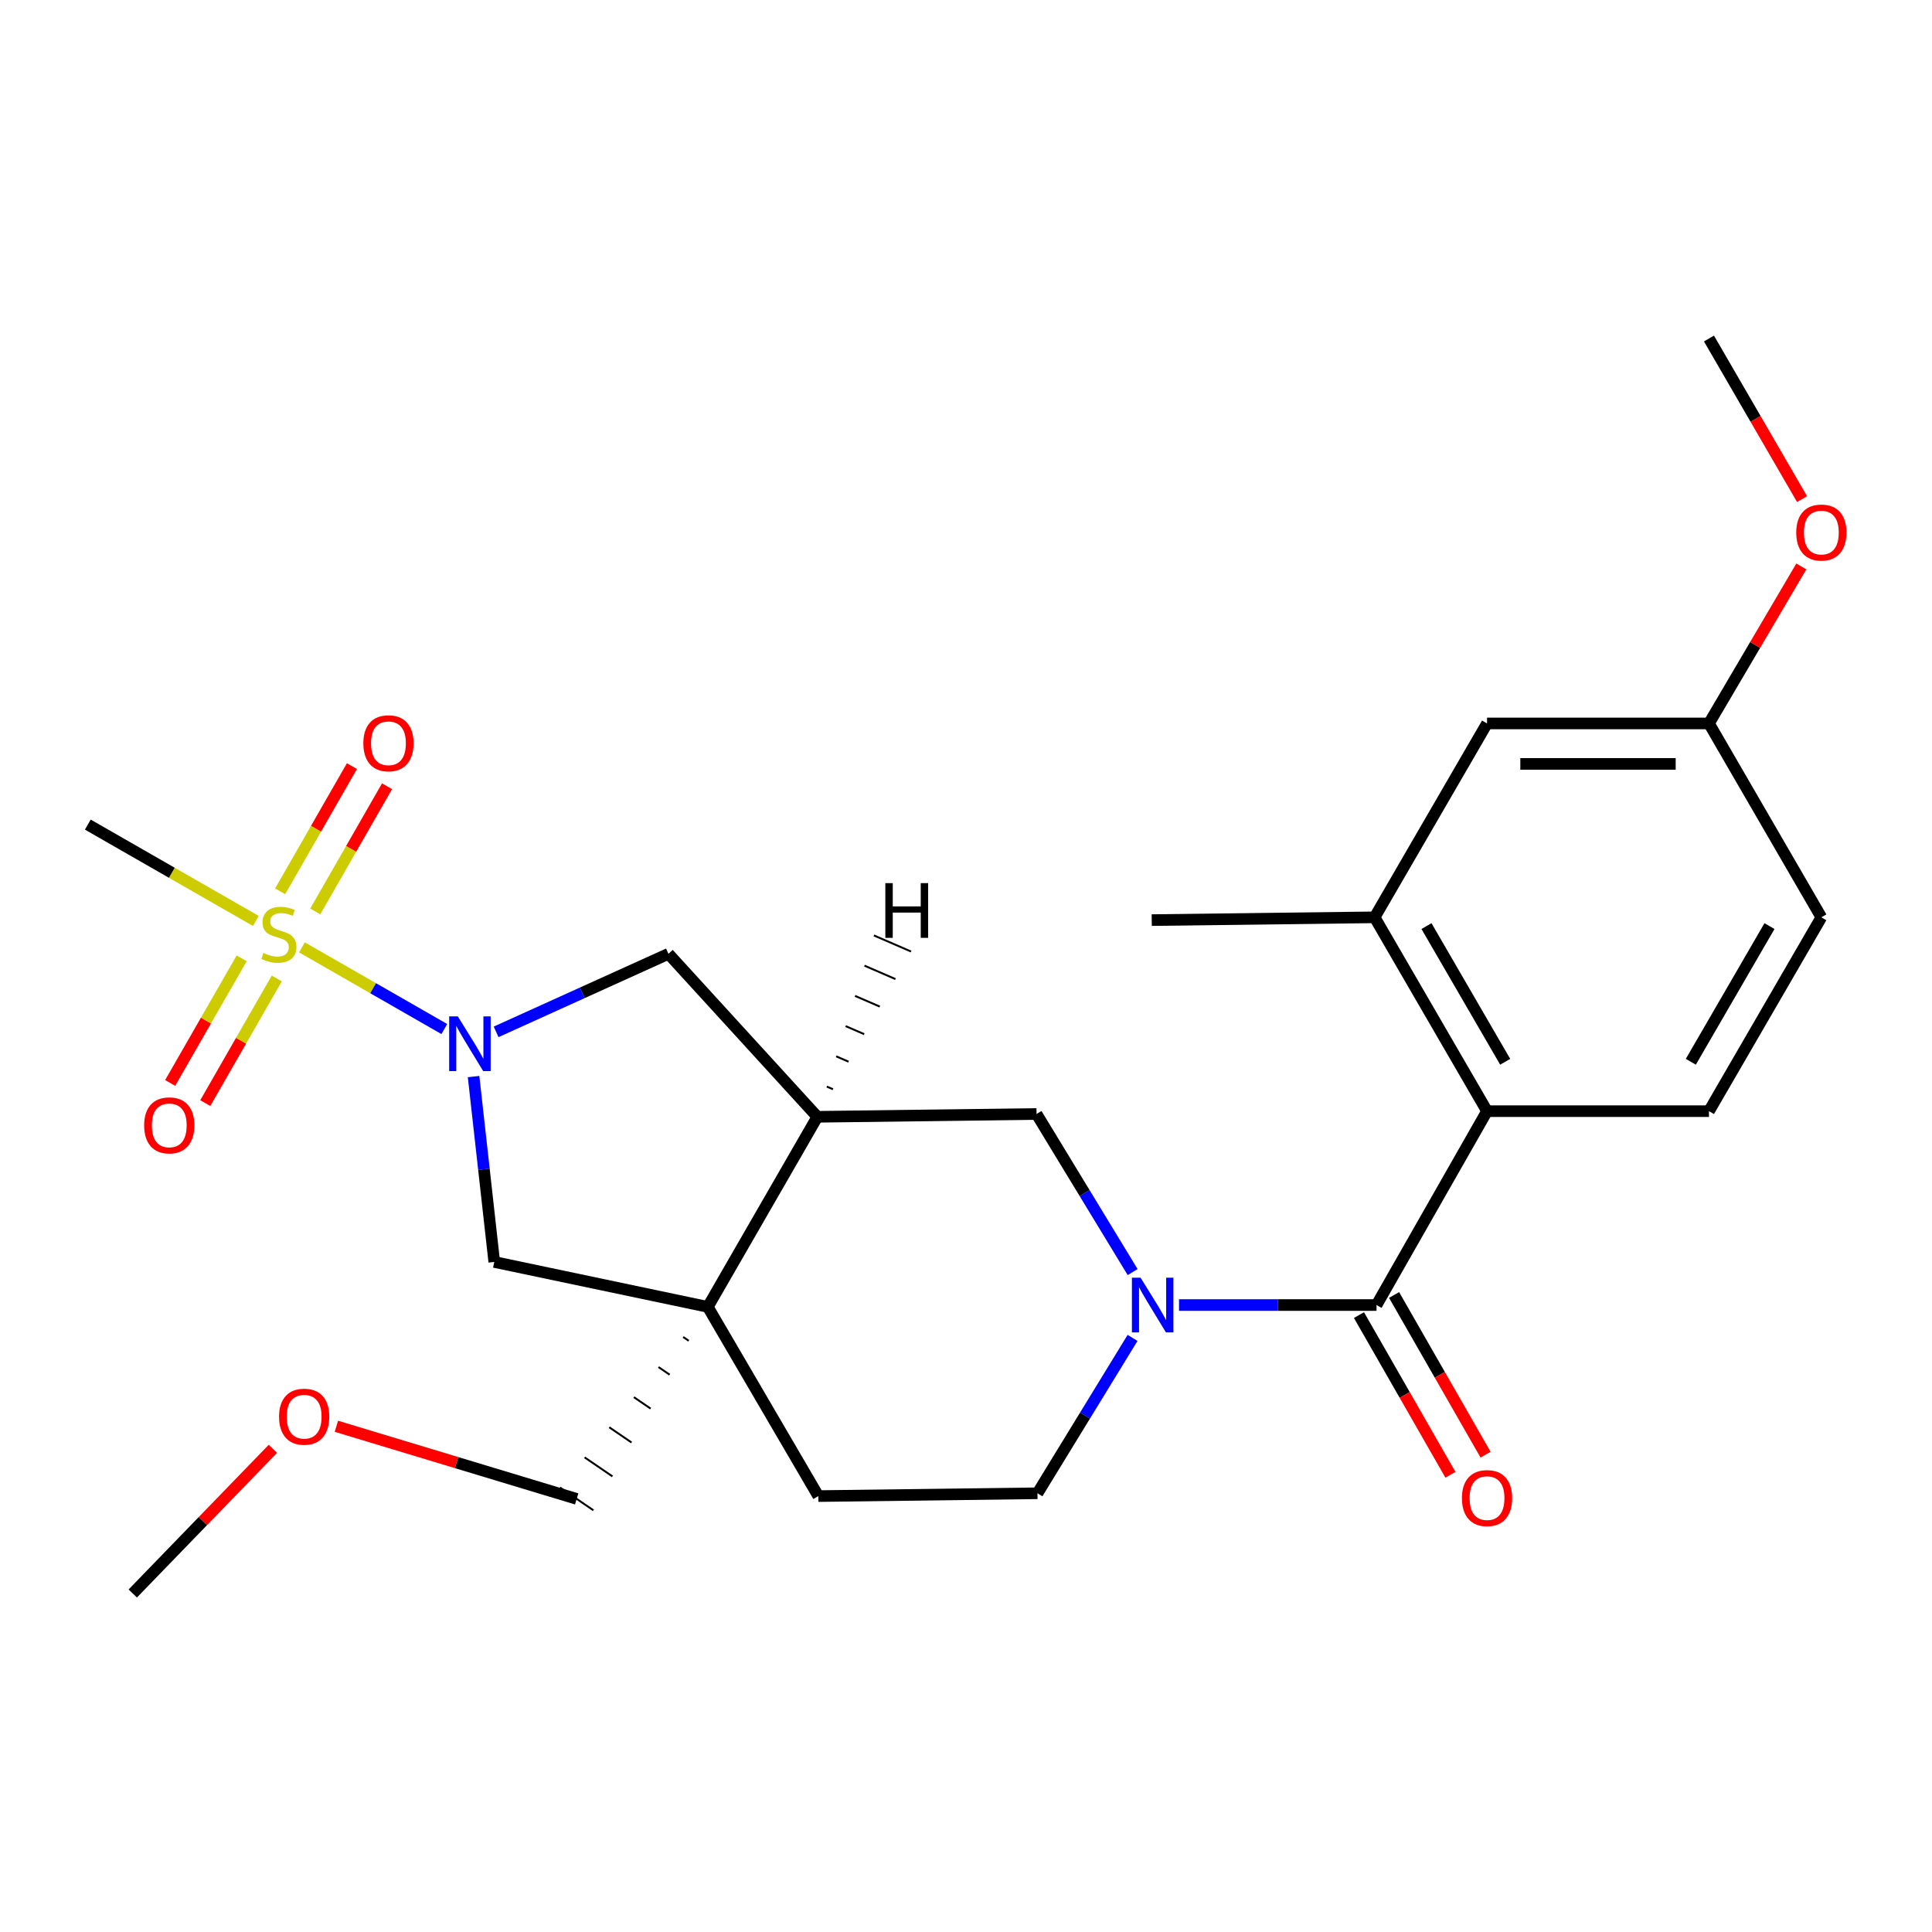 <?xml version='1.0' encoding='iso-8859-1'?>
<svg version='1.1' baseProfile='full'
              xmlns='http://www.w3.org/2000/svg'
                      xmlns:rdkit='http://www.rdkit.org/xml'
                      xmlns:xlink='http://www.w3.org/1999/xlink'
                  xml:space='preserve'
width='1000px' height='1000px' viewBox='0 0 1000 1000'>
<!-- END OF HEADER -->
<rect style='opacity:1.0;fill:#FFFFFF;stroke:none' width='1000' height='1000' x='0' y='0'> </rect>
<path class='bond-0' d='M 156.282,490.363 L 193.132,511.499' style='fill:none;fill-rule:evenodd;stroke:#CCCC00;stroke-width:6px;stroke-linecap:butt;stroke-linejoin:miter;stroke-opacity:1' />
<path class='bond-0' d='M 193.132,511.499 L 229.982,532.635' style='fill:none;fill-rule:evenodd;stroke:#0000FF;stroke-width:6px;stroke-linecap:butt;stroke-linejoin:miter;stroke-opacity:1' />
<path class='bond-10' d='M 125.094,496.038 L 106.588,528.286' style='fill:none;fill-rule:evenodd;stroke:#CCCC00;stroke-width:6px;stroke-linecap:butt;stroke-linejoin:miter;stroke-opacity:1' />
<path class='bond-10' d='M 106.588,528.286 L 88.082,560.535' style='fill:none;fill-rule:evenodd;stroke:#FF0000;stroke-width:6px;stroke-linecap:butt;stroke-linejoin:miter;stroke-opacity:1' />
<path class='bond-10' d='M 143.263,506.464 L 124.757,538.713' style='fill:none;fill-rule:evenodd;stroke:#CCCC00;stroke-width:6px;stroke-linecap:butt;stroke-linejoin:miter;stroke-opacity:1' />
<path class='bond-10' d='M 124.757,538.713 L 106.251,570.961' style='fill:none;fill-rule:evenodd;stroke:#FF0000;stroke-width:6px;stroke-linecap:butt;stroke-linejoin:miter;stroke-opacity:1' />
<path class='bond-11' d='M 163.171,471.762 L 181.751,439.364' style='fill:none;fill-rule:evenodd;stroke:#CCCC00;stroke-width:6px;stroke-linecap:butt;stroke-linejoin:miter;stroke-opacity:1' />
<path class='bond-11' d='M 181.751,439.364 L 200.331,406.966' style='fill:none;fill-rule:evenodd;stroke:#FF0000;stroke-width:6px;stroke-linecap:butt;stroke-linejoin:miter;stroke-opacity:1' />
<path class='bond-11' d='M 144.999,461.34 L 163.579,428.942' style='fill:none;fill-rule:evenodd;stroke:#CCCC00;stroke-width:6px;stroke-linecap:butt;stroke-linejoin:miter;stroke-opacity:1' />
<path class='bond-11' d='M 163.579,428.942 L 182.159,396.545' style='fill:none;fill-rule:evenodd;stroke:#FF0000;stroke-width:6px;stroke-linecap:butt;stroke-linejoin:miter;stroke-opacity:1' />
<path class='bond-17' d='M 132.422,476.68 L 88.939,451.745' style='fill:none;fill-rule:evenodd;stroke:#CCCC00;stroke-width:6px;stroke-linecap:butt;stroke-linejoin:miter;stroke-opacity:1' />
<path class='bond-17' d='M 88.939,451.745 L 45.455,426.81' style='fill:none;fill-rule:evenodd;stroke:#000000;stroke-width:6px;stroke-linecap:butt;stroke-linejoin:miter;stroke-opacity:1' />
<path class='bond-6' d='M 245.124,557.233 L 250.478,605.211' style='fill:none;fill-rule:evenodd;stroke:#0000FF;stroke-width:6px;stroke-linecap:butt;stroke-linejoin:miter;stroke-opacity:1' />
<path class='bond-6' d='M 250.478,605.211 L 255.831,653.188' style='fill:none;fill-rule:evenodd;stroke:#000000;stroke-width:6px;stroke-linecap:butt;stroke-linejoin:miter;stroke-opacity:1' />
<path class='bond-7' d='M 256.788,534.091 L 301.388,513.891' style='fill:none;fill-rule:evenodd;stroke:#0000FF;stroke-width:6px;stroke-linecap:butt;stroke-linejoin:miter;stroke-opacity:1' />
<path class='bond-7' d='M 301.388,513.891 L 345.989,493.692' style='fill:none;fill-rule:evenodd;stroke:#000000;stroke-width:6px;stroke-linecap:butt;stroke-linejoin:miter;stroke-opacity:1' />
<path class='bond-1' d='M 586.255,658.433 L 561.383,617.517' style='fill:none;fill-rule:evenodd;stroke:#0000FF;stroke-width:6px;stroke-linecap:butt;stroke-linejoin:miter;stroke-opacity:1' />
<path class='bond-1' d='M 561.383,617.517 L 536.512,576.6' style='fill:none;fill-rule:evenodd;stroke:#000000;stroke-width:6px;stroke-linecap:butt;stroke-linejoin:miter;stroke-opacity:1' />
<path class='bond-2' d='M 610.258,675.486 L 661.372,675.486' style='fill:none;fill-rule:evenodd;stroke:#0000FF;stroke-width:6px;stroke-linecap:butt;stroke-linejoin:miter;stroke-opacity:1' />
<path class='bond-2' d='M 661.372,675.486 L 712.487,675.486' style='fill:none;fill-rule:evenodd;stroke:#000000;stroke-width:6px;stroke-linecap:butt;stroke-linejoin:miter;stroke-opacity:1' />
<path class='bond-27' d='M 586.207,692.502 L 561.598,732.71' style='fill:none;fill-rule:evenodd;stroke:#0000FF;stroke-width:6px;stroke-linecap:butt;stroke-linejoin:miter;stroke-opacity:1' />
<path class='bond-27' d='M 561.598,732.71 L 536.989,772.918' style='fill:none;fill-rule:evenodd;stroke:#000000;stroke-width:6px;stroke-linecap:butt;stroke-linejoin:miter;stroke-opacity:1' />
<path class='bond-5' d='M 712.487,675.486 L 769.687,575.134' style='fill:none;fill-rule:evenodd;stroke:#000000;stroke-width:6px;stroke-linecap:butt;stroke-linejoin:miter;stroke-opacity:1' />
<path class='bond-15' d='M 703.398,680.693 L 727.073,722.02' style='fill:none;fill-rule:evenodd;stroke:#000000;stroke-width:6px;stroke-linecap:butt;stroke-linejoin:miter;stroke-opacity:1' />
<path class='bond-15' d='M 727.073,722.02 L 750.747,763.348' style='fill:none;fill-rule:evenodd;stroke:#FF0000;stroke-width:6px;stroke-linecap:butt;stroke-linejoin:miter;stroke-opacity:1' />
<path class='bond-15' d='M 721.575,670.28 L 745.25,711.608' style='fill:none;fill-rule:evenodd;stroke:#000000;stroke-width:6px;stroke-linecap:butt;stroke-linejoin:miter;stroke-opacity:1' />
<path class='bond-15' d='M 745.25,711.608 L 768.924,752.936' style='fill:none;fill-rule:evenodd;stroke:#FF0000;stroke-width:6px;stroke-linecap:butt;stroke-linejoin:miter;stroke-opacity:1' />
<path class='bond-3' d='M 366.355,676.441 L 255.831,653.188' style='fill:none;fill-rule:evenodd;stroke:#000000;stroke-width:6px;stroke-linecap:butt;stroke-linejoin:miter;stroke-opacity:1' />
<path class='bond-14' d='M 366.355,676.441 L 423.567,774.373' style='fill:none;fill-rule:evenodd;stroke:#000000;stroke-width:6px;stroke-linecap:butt;stroke-linejoin:miter;stroke-opacity:1' />
<path class='bond-20' d='M 353.604,692.021 L 356.487,693.99' style='fill:none;fill-rule:evenodd;stroke:#000000;stroke-width:1.0px;stroke-linecap:butt;stroke-linejoin:miter;stroke-opacity:1' />
<path class='bond-20' d='M 340.852,707.601 L 346.619,711.538' style='fill:none;fill-rule:evenodd;stroke:#000000;stroke-width:1.0px;stroke-linecap:butt;stroke-linejoin:miter;stroke-opacity:1' />
<path class='bond-20' d='M 328.1,723.181 L 336.75,729.087' style='fill:none;fill-rule:evenodd;stroke:#000000;stroke-width:1.0px;stroke-linecap:butt;stroke-linejoin:miter;stroke-opacity:1' />
<path class='bond-20' d='M 315.349,738.761 L 326.882,746.636' style='fill:none;fill-rule:evenodd;stroke:#000000;stroke-width:1.0px;stroke-linecap:butt;stroke-linejoin:miter;stroke-opacity:1' />
<path class='bond-20' d='M 302.597,754.341 L 317.014,764.185' style='fill:none;fill-rule:evenodd;stroke:#000000;stroke-width:1.0px;stroke-linecap:butt;stroke-linejoin:miter;stroke-opacity:1' />
<path class='bond-20' d='M 289.845,769.921 L 307.145,781.734' style='fill:none;fill-rule:evenodd;stroke:#000000;stroke-width:1.0px;stroke-linecap:butt;stroke-linejoin:miter;stroke-opacity:1' />
<path class='bond-26' d='M 366.355,676.441 L 423.066,578.055' style='fill:none;fill-rule:evenodd;stroke:#000000;stroke-width:6px;stroke-linecap:butt;stroke-linejoin:miter;stroke-opacity:1' />
<path class='bond-4' d='M 423.066,578.055 L 345.989,493.692' style='fill:none;fill-rule:evenodd;stroke:#000000;stroke-width:6px;stroke-linecap:butt;stroke-linejoin:miter;stroke-opacity:1' />
<path class='bond-8' d='M 423.066,578.055 L 536.512,576.6' style='fill:none;fill-rule:evenodd;stroke:#000000;stroke-width:6px;stroke-linecap:butt;stroke-linejoin:miter;stroke-opacity:1' />
<path class='bond-29' d='M 431.146,563.796 L 427.943,562.408' style='fill:none;fill-rule:evenodd;stroke:#000000;stroke-width:1.0px;stroke-linecap:butt;stroke-linejoin:miter;stroke-opacity:1' />
<path class='bond-29' d='M 439.227,549.537 L 432.819,546.761' style='fill:none;fill-rule:evenodd;stroke:#000000;stroke-width:1.0px;stroke-linecap:butt;stroke-linejoin:miter;stroke-opacity:1' />
<path class='bond-29' d='M 447.307,535.278 L 437.696,531.114' style='fill:none;fill-rule:evenodd;stroke:#000000;stroke-width:1.0px;stroke-linecap:butt;stroke-linejoin:miter;stroke-opacity:1' />
<path class='bond-29' d='M 455.387,521.019 L 442.572,515.467' style='fill:none;fill-rule:evenodd;stroke:#000000;stroke-width:1.0px;stroke-linecap:butt;stroke-linejoin:miter;stroke-opacity:1' />
<path class='bond-29' d='M 463.467,506.76 L 447.449,499.821' style='fill:none;fill-rule:evenodd;stroke:#000000;stroke-width:1.0px;stroke-linecap:butt;stroke-linejoin:miter;stroke-opacity:1' />
<path class='bond-29' d='M 471.547,492.501 L 452.325,484.174' style='fill:none;fill-rule:evenodd;stroke:#000000;stroke-width:1.0px;stroke-linecap:butt;stroke-linejoin:miter;stroke-opacity:1' />
<path class='bond-9' d='M 769.687,575.134 L 711.498,474.804' style='fill:none;fill-rule:evenodd;stroke:#000000;stroke-width:6px;stroke-linecap:butt;stroke-linejoin:miter;stroke-opacity:1' />
<path class='bond-9' d='M 779.079,549.575 L 738.347,479.344' style='fill:none;fill-rule:evenodd;stroke:#000000;stroke-width:6px;stroke-linecap:butt;stroke-linejoin:miter;stroke-opacity:1' />
<path class='bond-12' d='M 769.687,575.134 L 884.563,575.134' style='fill:none;fill-rule:evenodd;stroke:#000000;stroke-width:6px;stroke-linecap:butt;stroke-linejoin:miter;stroke-opacity:1' />
<path class='bond-16' d='M 711.498,474.804 L 769.687,374.451' style='fill:none;fill-rule:evenodd;stroke:#000000;stroke-width:6px;stroke-linecap:butt;stroke-linejoin:miter;stroke-opacity:1' />
<path class='bond-22' d='M 711.498,474.804 L 596.132,476.247' style='fill:none;fill-rule:evenodd;stroke:#000000;stroke-width:6px;stroke-linecap:butt;stroke-linejoin:miter;stroke-opacity:1' />
<path class='bond-19' d='M 884.563,575.134 L 942.729,474.804' style='fill:none;fill-rule:evenodd;stroke:#000000;stroke-width:6px;stroke-linecap:butt;stroke-linejoin:miter;stroke-opacity:1' />
<path class='bond-19' d='M 875.166,549.578 L 915.882,479.347' style='fill:none;fill-rule:evenodd;stroke:#000000;stroke-width:6px;stroke-linecap:butt;stroke-linejoin:miter;stroke-opacity:1' />
<path class='bond-13' d='M 536.989,772.918 L 423.567,774.373' style='fill:none;fill-rule:evenodd;stroke:#000000;stroke-width:6px;stroke-linecap:butt;stroke-linejoin:miter;stroke-opacity:1' />
<path class='bond-28' d='M 769.687,374.451 L 884.563,374.451' style='fill:none;fill-rule:evenodd;stroke:#000000;stroke-width:6px;stroke-linecap:butt;stroke-linejoin:miter;stroke-opacity:1' />
<path class='bond-28' d='M 786.918,395.399 L 867.332,395.399' style='fill:none;fill-rule:evenodd;stroke:#000000;stroke-width:6px;stroke-linecap:butt;stroke-linejoin:miter;stroke-opacity:1' />
<path class='bond-18' d='M 884.563,374.451 L 942.729,474.804' style='fill:none;fill-rule:evenodd;stroke:#000000;stroke-width:6px;stroke-linecap:butt;stroke-linejoin:miter;stroke-opacity:1' />
<path class='bond-21' d='M 884.563,374.451 L 908.462,333.822' style='fill:none;fill-rule:evenodd;stroke:#000000;stroke-width:6px;stroke-linecap:butt;stroke-linejoin:miter;stroke-opacity:1' />
<path class='bond-21' d='M 908.462,333.822 L 932.36,293.193' style='fill:none;fill-rule:evenodd;stroke:#FF0000;stroke-width:6px;stroke-linecap:butt;stroke-linejoin:miter;stroke-opacity:1' />
<path class='bond-23' d='M 298.495,775.828 L 236.306,757.034' style='fill:none;fill-rule:evenodd;stroke:#000000;stroke-width:6px;stroke-linecap:butt;stroke-linejoin:miter;stroke-opacity:1' />
<path class='bond-23' d='M 236.306,757.034 L 174.118,738.24' style='fill:none;fill-rule:evenodd;stroke:#FF0000;stroke-width:6px;stroke-linecap:butt;stroke-linejoin:miter;stroke-opacity:1' />
<path class='bond-24' d='M 932.748,258.345 L 908.656,216.779' style='fill:none;fill-rule:evenodd;stroke:#FF0000;stroke-width:6px;stroke-linecap:butt;stroke-linejoin:miter;stroke-opacity:1' />
<path class='bond-24' d='M 908.656,216.779 L 884.563,175.212' style='fill:none;fill-rule:evenodd;stroke:#000000;stroke-width:6px;stroke-linecap:butt;stroke-linejoin:miter;stroke-opacity:1' />
<path class='bond-25' d='M 141.246,749.911 L 104.982,787.349' style='fill:none;fill-rule:evenodd;stroke:#FF0000;stroke-width:6px;stroke-linecap:butt;stroke-linejoin:miter;stroke-opacity:1' />
<path class='bond-25' d='M 104.982,787.349 L 68.719,824.788' style='fill:none;fill-rule:evenodd;stroke:#000000;stroke-width:6px;stroke-linecap:butt;stroke-linejoin:miter;stroke-opacity:1' />
<path  class='atom-0' d='M 136.353 493.241
Q 136.673 493.361, 137.993 493.921
Q 139.313 494.481, 140.753 494.841
Q 142.233 495.161, 143.673 495.161
Q 146.353 495.161, 147.913 493.881
Q 149.473 492.561, 149.473 490.281
Q 149.473 488.721, 148.673 487.761
Q 147.913 486.801, 146.713 486.281
Q 145.513 485.761, 143.513 485.161
Q 140.993 484.401, 139.473 483.681
Q 137.993 482.961, 136.913 481.441
Q 135.873 479.921, 135.873 477.361
Q 135.873 473.801, 138.273 471.601
Q 140.713 469.401, 145.513 469.401
Q 148.793 469.401, 152.513 470.961
L 151.593 474.041
Q 148.193 472.641, 145.633 472.641
Q 142.873 472.641, 141.353 473.801
Q 139.833 474.921, 139.873 476.881
Q 139.873 478.401, 140.633 479.321
Q 141.433 480.241, 142.553 480.761
Q 143.713 481.281, 145.633 481.881
Q 148.193 482.681, 149.713 483.481
Q 151.233 484.281, 152.313 485.921
Q 153.433 487.521, 153.433 490.281
Q 153.433 494.201, 150.793 496.321
Q 148.193 498.401, 143.833 498.401
Q 141.313 498.401, 139.393 497.841
Q 137.513 497.321, 135.273 496.401
L 136.353 493.241
' fill='#CCCC00'/>
<path  class='atom-1' d='M 236.967 526.072
L 246.247 541.072
Q 247.167 542.552, 248.647 545.232
Q 250.127 547.912, 250.207 548.072
L 250.207 526.072
L 253.967 526.072
L 253.967 554.392
L 250.087 554.392
L 240.127 537.992
Q 238.967 536.072, 237.727 533.872
Q 236.527 531.672, 236.167 530.992
L 236.167 554.392
L 232.487 554.392
L 232.487 526.072
L 236.967 526.072
' fill='#0000FF'/>
<path  class='atom-2' d='M 590.361 661.326
L 599.641 676.326
Q 600.561 677.806, 602.041 680.486
Q 603.521 683.166, 603.601 683.326
L 603.601 661.326
L 607.361 661.326
L 607.361 689.646
L 603.481 689.646
L 593.521 673.246
Q 592.361 671.326, 591.121 669.126
Q 589.921 666.926, 589.561 666.246
L 589.561 689.646
L 585.881 689.646
L 585.881 661.326
L 590.361 661.326
' fill='#0000FF'/>
<path  class='atom-11' d='M 74.607 582.487
Q 74.607 575.687, 77.967 571.887
Q 81.327 568.087, 87.607 568.087
Q 93.887 568.087, 97.247 571.887
Q 100.607 575.687, 100.607 582.487
Q 100.607 589.367, 97.207 593.287
Q 93.807 597.167, 87.607 597.167
Q 81.367 597.167, 77.967 593.287
Q 74.607 589.407, 74.607 582.487
M 87.607 593.967
Q 91.927 593.967, 94.247 591.087
Q 96.607 588.167, 96.607 582.487
Q 96.607 576.927, 94.247 574.127
Q 91.927 571.287, 87.607 571.287
Q 83.287 571.287, 80.927 574.087
Q 78.607 576.887, 78.607 582.487
Q 78.607 588.207, 80.927 591.087
Q 83.287 593.967, 87.607 593.967
' fill='#FF0000'/>
<path  class='atom-12' d='M 188.064 384.714
Q 188.064 377.914, 191.424 374.114
Q 194.784 370.314, 201.064 370.314
Q 207.344 370.314, 210.704 374.114
Q 214.064 377.914, 214.064 384.714
Q 214.064 391.594, 210.664 395.514
Q 207.264 399.394, 201.064 399.394
Q 194.824 399.394, 191.424 395.514
Q 188.064 391.634, 188.064 384.714
M 201.064 396.194
Q 205.384 396.194, 207.704 393.314
Q 210.064 390.394, 210.064 384.714
Q 210.064 379.154, 207.704 376.354
Q 205.384 373.514, 201.064 373.514
Q 196.744 373.514, 194.384 376.314
Q 192.064 379.114, 192.064 384.714
Q 192.064 390.434, 194.384 393.314
Q 196.744 396.194, 201.064 396.194
' fill='#FF0000'/>
<path  class='atom-16' d='M 756.687 775.419
Q 756.687 768.619, 760.047 764.819
Q 763.407 761.019, 769.687 761.019
Q 775.967 761.019, 779.327 764.819
Q 782.687 768.619, 782.687 775.419
Q 782.687 782.299, 779.287 786.219
Q 775.887 790.099, 769.687 790.099
Q 763.447 790.099, 760.047 786.219
Q 756.687 782.339, 756.687 775.419
M 769.687 786.899
Q 774.007 786.899, 776.327 784.019
Q 778.687 781.099, 778.687 775.419
Q 778.687 769.859, 776.327 767.059
Q 774.007 764.219, 769.687 764.219
Q 765.367 764.219, 763.007 767.019
Q 760.687 769.819, 760.687 775.419
Q 760.687 781.139, 763.007 784.019
Q 765.367 786.899, 769.687 786.899
' fill='#FF0000'/>
<path  class='atom-22' d='M 929.729 275.645
Q 929.729 268.845, 933.089 265.045
Q 936.449 261.245, 942.729 261.245
Q 949.009 261.245, 952.369 265.045
Q 955.729 268.845, 955.729 275.645
Q 955.729 282.525, 952.329 286.445
Q 948.929 290.325, 942.729 290.325
Q 936.489 290.325, 933.089 286.445
Q 929.729 282.565, 929.729 275.645
M 942.729 287.125
Q 947.049 287.125, 949.369 284.245
Q 951.729 281.325, 951.729 275.645
Q 951.729 270.085, 949.369 267.285
Q 947.049 264.445, 942.729 264.445
Q 938.409 264.445, 936.049 267.245
Q 933.729 270.045, 933.729 275.645
Q 933.729 281.365, 936.049 284.245
Q 938.409 287.125, 942.729 287.125
' fill='#FF0000'/>
<path  class='atom-24' d='M 144.433 733.278
Q 144.433 726.478, 147.793 722.678
Q 151.153 718.878, 157.433 718.878
Q 163.713 718.878, 167.073 722.678
Q 170.433 726.478, 170.433 733.278
Q 170.433 740.158, 167.033 744.078
Q 163.633 747.958, 157.433 747.958
Q 151.193 747.958, 147.793 744.078
Q 144.433 740.198, 144.433 733.278
M 157.433 744.758
Q 161.753 744.758, 164.073 741.878
Q 166.433 738.958, 166.433 733.278
Q 166.433 727.718, 164.073 724.918
Q 161.753 722.078, 157.433 722.078
Q 153.113 722.078, 150.753 724.878
Q 148.433 727.678, 148.433 733.278
Q 148.433 738.998, 150.753 741.878
Q 153.113 744.758, 157.433 744.758
' fill='#FF0000'/>
<path  class='atom-27' d='M 458.251 457.108
L 462.091 457.108
L 462.091 469.148
L 476.571 469.148
L 476.571 457.108
L 480.411 457.108
L 480.411 485.428
L 476.571 485.428
L 476.571 472.348
L 462.091 472.348
L 462.091 485.428
L 458.251 485.428
L 458.251 457.108
' fill='#000000'/>
</svg>
